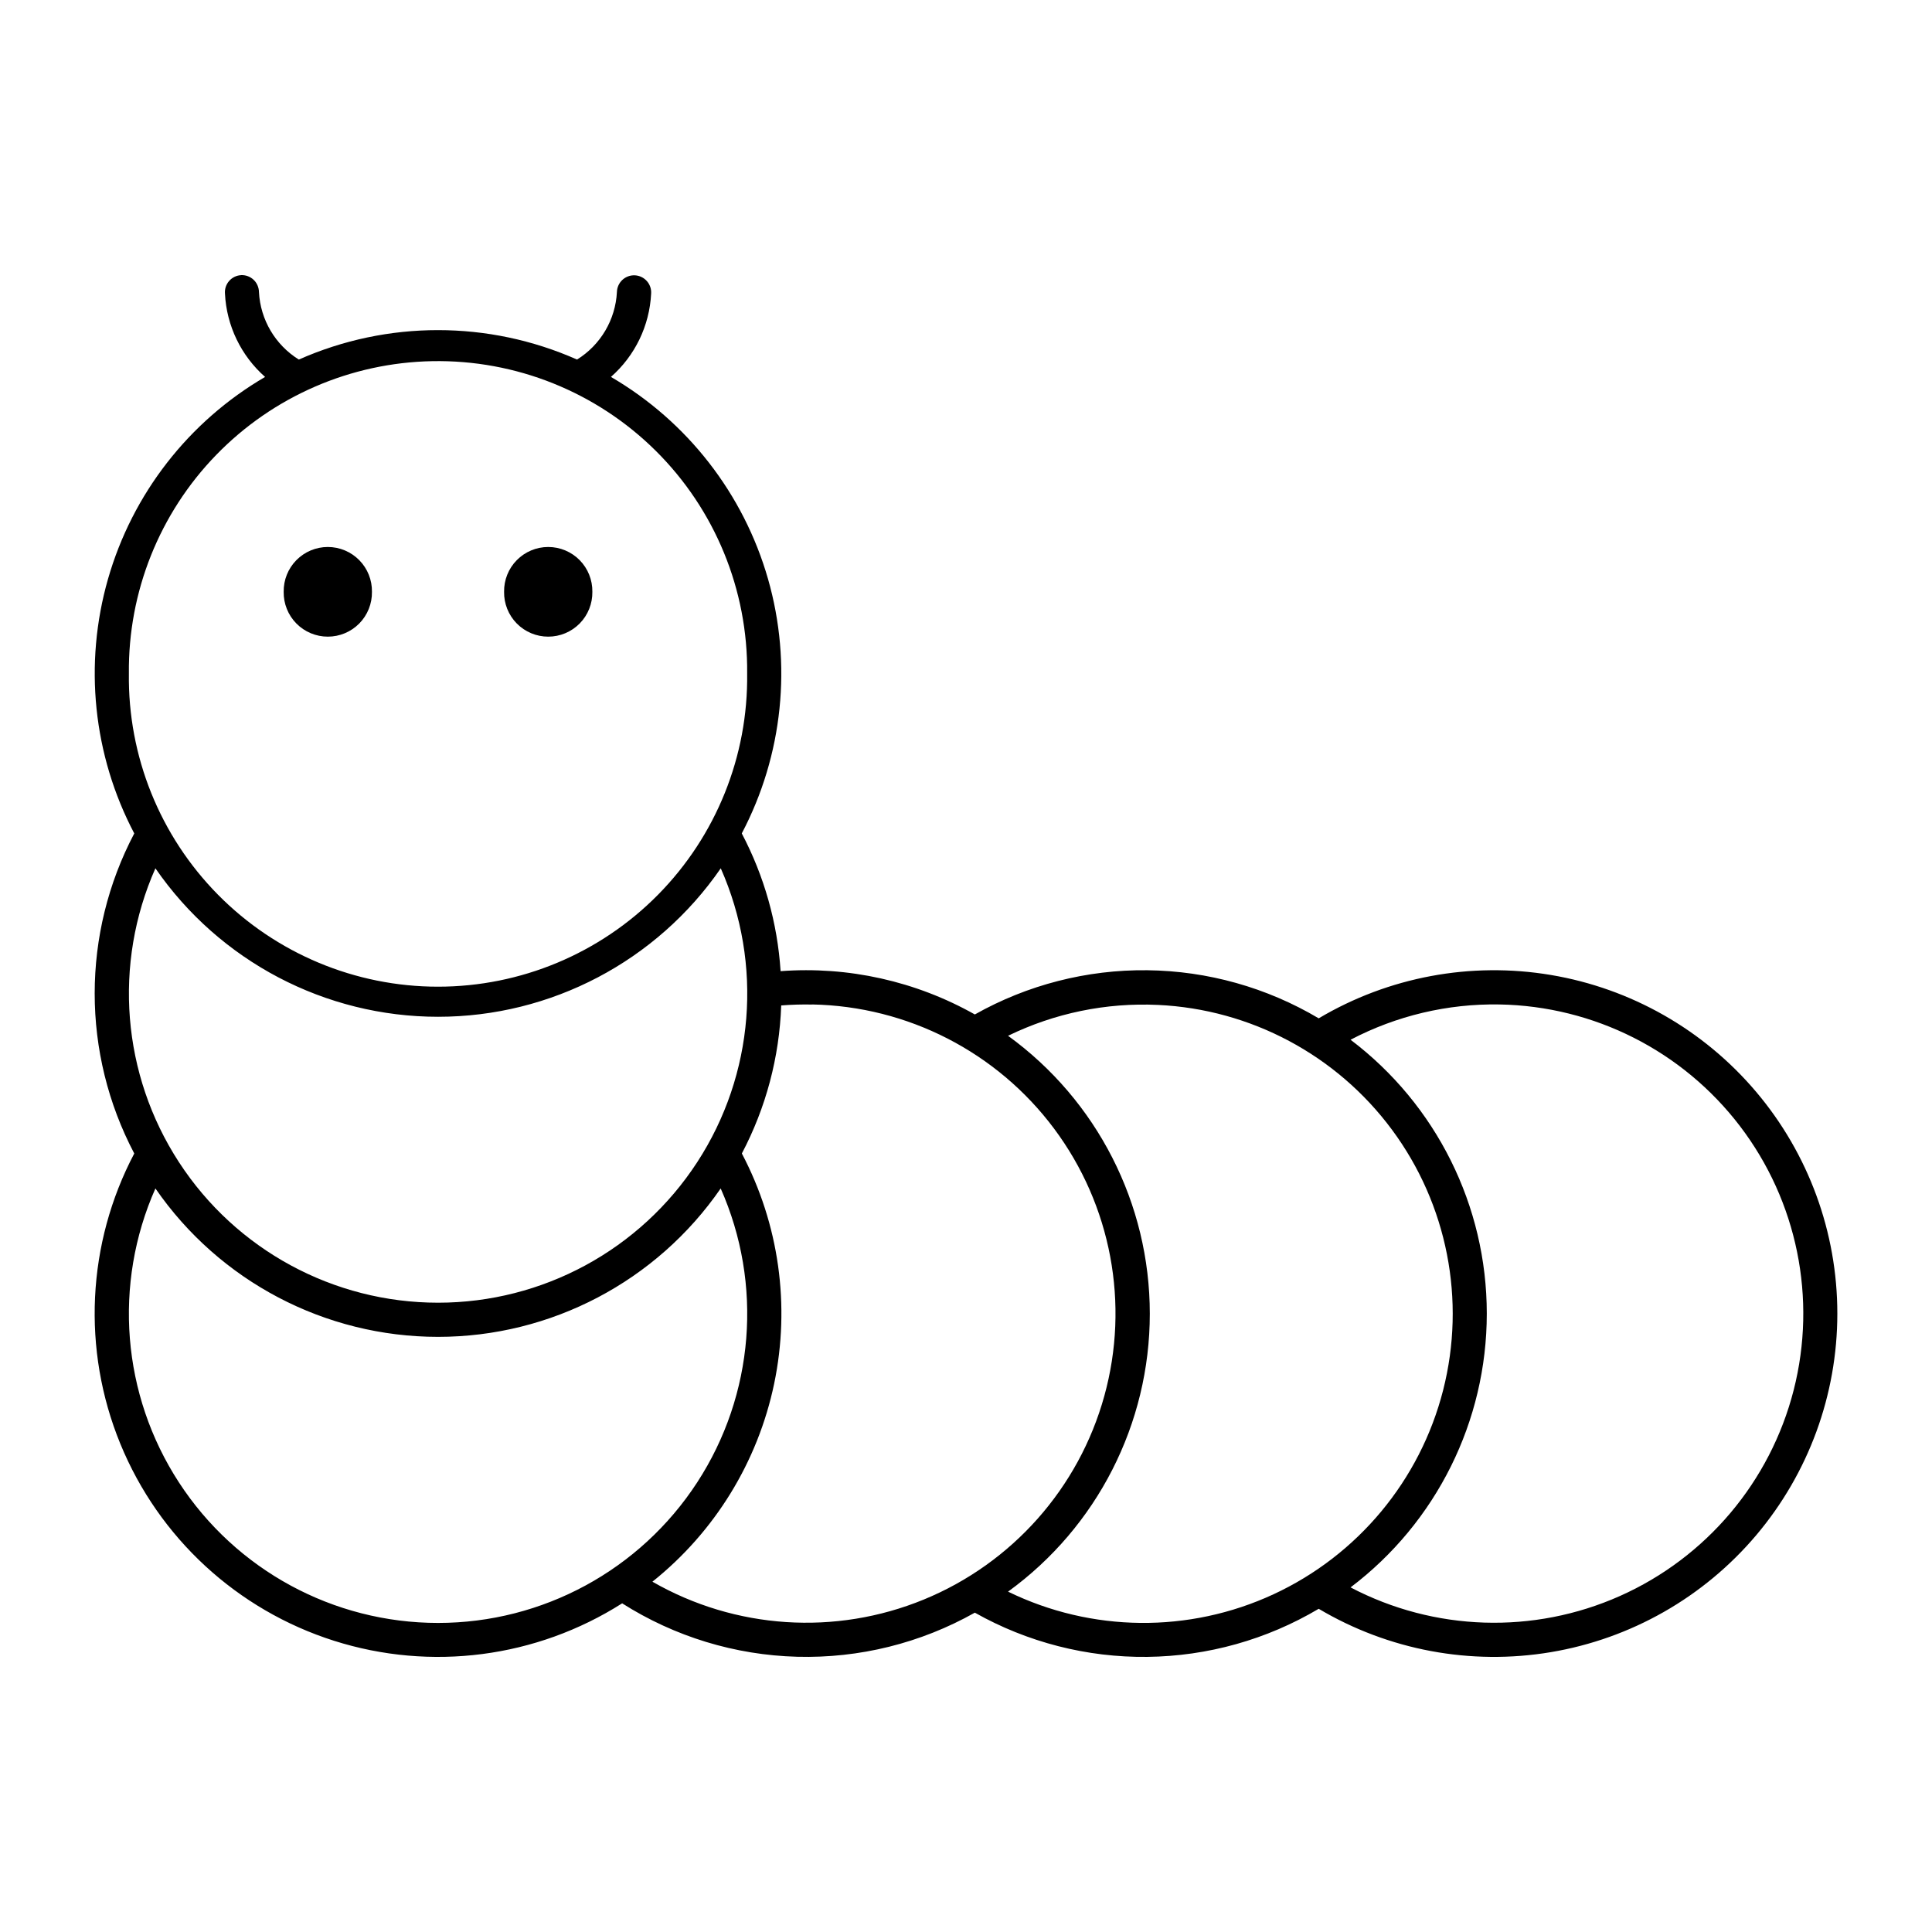 <?xml version="1.0" encoding="UTF-8"?>
<!-- Uploaded to: ICON Repo, www.iconrepo.com, Generator: ICON Repo Mixer Tools -->
<svg fill="#000000" width="800px" height="800px" version="1.1" viewBox="144 144 512 512" xmlns="http://www.w3.org/2000/svg">
 <g>
  <path d="m207.92 216.92c-1.23 0.055-2.383 0.609-3.195 1.535-0.809 0.926-1.211 2.141-1.105 3.367 0.418 8.492 4.254 16.449 10.633 22.07-20.254 11.812-35.164 30.988-41.625 53.527-6.461 22.539-3.969 46.703 6.953 67.449-13.984 26.547-13.984 58.277 0 84.82-12.559 23.832-13.91 52-3.695 76.926 10.215 24.926 30.949 44.043 56.621 52.203s53.637 4.531 76.371-9.918c13.898 8.828 29.934 13.723 46.391 14.156 16.461 0.438 32.727-3.602 47.074-11.684 13.938 7.856 29.703 11.898 45.703 11.715 16-0.18 31.668-4.574 45.426-12.742 18.504 10.984 40.301 15.055 61.523 11.492 21.223-3.562 40.492-14.535 54.391-30.961 13.902-16.43 21.527-37.25 21.527-58.77s-7.625-42.344-21.527-58.77c-13.898-16.43-33.168-27.398-54.391-30.961-21.223-3.566-43.02 0.508-61.523 11.492-13.758-8.168-29.426-12.566-45.426-12.746-16-0.18-31.766 3.863-45.703 11.719-15.648-8.824-33.559-12.816-51.477-11.477-0.828-12.754-4.332-25.191-10.289-36.5 10.922-20.75 13.41-44.91 6.953-67.449-6.461-22.539-21.371-41.715-41.625-53.531 6.387-5.613 10.227-13.574 10.652-22.066 0.086-1.219-0.32-2.422-1.133-3.332-0.809-0.914-1.953-1.465-3.172-1.523-1.219-0.059-2.414 0.375-3.309 1.203-0.895 0.832-1.418 1.988-1.453 3.207-0.375 7.344-4.324 14.035-10.57 17.91-23.477-10.402-50.25-10.402-73.727 0-6.246-3.875-10.195-10.566-10.57-17.91-0.02-1.223-0.531-2.391-1.418-3.231-0.891-0.84-2.082-1.285-3.305-1.23zm50.629 22.793c22.141-0.414 43.5 8.152 59.223 23.746 15.723 15.59 24.461 36.883 24.23 59.023 0.289 21.914-8.219 43.027-23.613 58.625-15.395 15.598-36.395 24.375-58.312 24.375-21.914 0-42.914-8.777-58.309-24.375-15.398-15.598-23.902-36.711-23.613-58.625-0.227-21.613 8.098-42.438 23.156-57.938 15.059-15.504 35.633-24.43 57.238-24.832zm-73.363 134.4c16.984 24.633 44.992 39.344 74.914 39.344 29.918 0 57.926-14.711 74.91-39.344 11.227 25.344 8.879 54.641-6.238 77.875-15.117 23.23-40.957 37.242-68.672 37.242-27.719 0-53.559-14.012-68.676-37.242-15.117-23.234-17.465-52.531-6.238-77.875zm174.02 36.078h0.004c25.312 0.473 48.992 12.621 64.137 32.91 15.145 20.293 20.059 46.445 13.309 70.848-6.75 24.406-24.402 44.316-47.824 53.941-23.418 9.625-49.973 7.883-71.934-4.723 16.531-13.207 27.938-31.766 32.262-52.477 4.324-20.711 1.297-42.285-8.562-61.004 6.387-12.125 9.953-25.535 10.43-39.234 2.723-0.215 5.453-0.293 8.184-0.238zm182.16 0h0.004c25.051 0.434 48.527 12.301 63.727 32.223 15.199 19.918 20.445 45.699 14.246 69.973-6.199 24.277-23.168 44.383-46.055 54.574-22.891 10.191-49.184 9.352-71.375-2.285 22.738-17.199 36.102-44.059 36.102-72.566 0-28.512-13.363-55.371-36.102-72.57 12.16-6.371 25.73-9.586 39.457-9.348zm-90.527 0.117 0.004 0.004c24.609 1.137 47.402 13.293 62.059 33.094 14.66 19.801 19.633 45.145 13.539 69.016s-22.609 43.734-44.965 54.086c-22.359 10.352-48.184 10.09-70.332-0.707 23.602-17.117 37.566-44.504 37.566-73.656 0-29.148-13.965-56.535-37.566-73.652 12.34-6.008 25.988-8.82 39.699-8.18zm-265.65 48.641v0.004c16.984 24.625 44.988 39.328 74.902 39.328 29.914 0 57.914-14.703 74.898-39.328 11.238 25.344 8.898 54.648-6.219 77.887-15.117 23.238-40.957 37.254-68.68 37.254-27.723 0-53.562-14.016-68.68-37.254-15.117-23.238-17.457-52.543-6.223-77.887z"/>
  <path d="m242.57 300.84c0.051-3.133-1.16-6.156-3.359-8.391-2.199-2.234-5.199-3.492-8.336-3.492-3.133 0-6.137 1.258-8.336 3.492-2.199 2.234-3.406 5.258-3.359 8.391-0.047 3.133 1.16 6.156 3.359 8.391 2.199 2.231 5.203 3.488 8.336 3.488 3.137 0 6.137-1.258 8.336-3.488 2.199-2.234 3.41-5.258 3.359-8.391z"/>
  <path d="m300.98 300.84c0.047-3.133-1.16-6.156-3.359-8.391-2.199-2.234-5.203-3.492-8.336-3.492-3.137 0-6.137 1.258-8.336 3.492-2.199 2.234-3.41 5.258-3.359 8.391-0.051 3.133 1.16 6.156 3.359 8.391 2.199 2.231 5.199 3.488 8.336 3.488 3.133 0 6.137-1.258 8.336-3.488 2.199-2.234 3.406-5.258 3.359-8.391z"/>
 </g>
</svg>